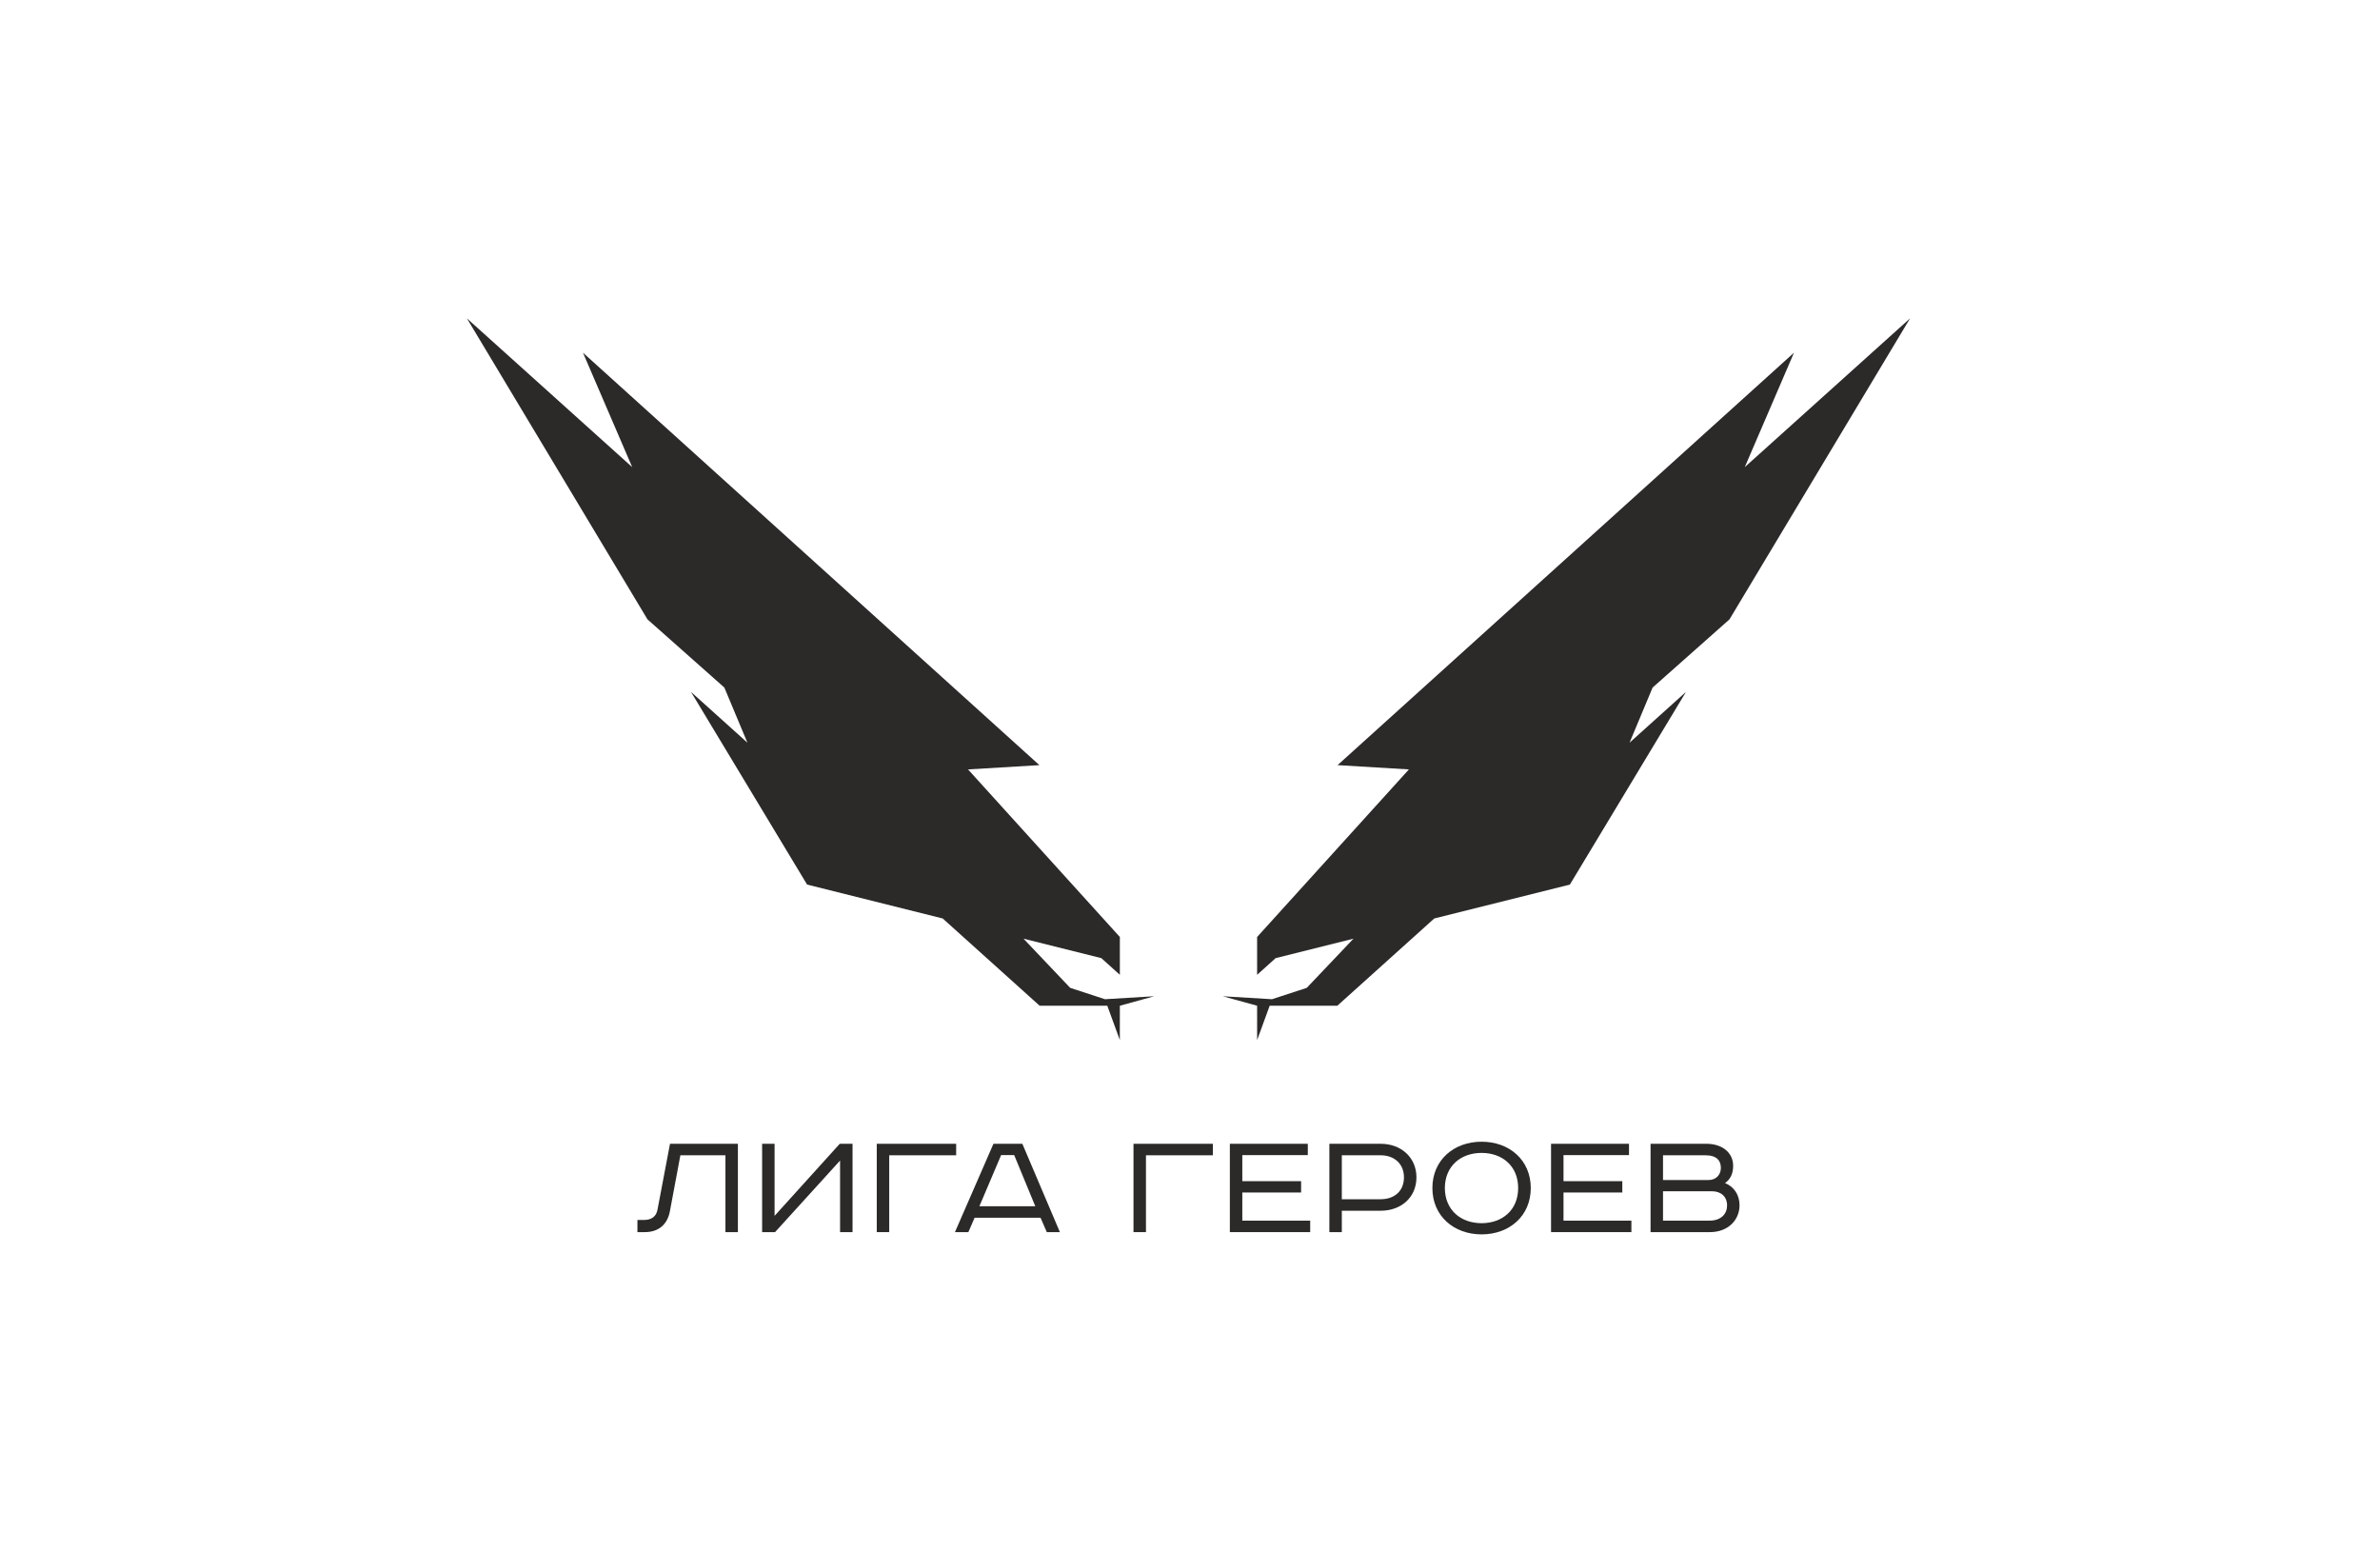 <svg xmlns="http://www.w3.org/2000/svg" xmlns:xlink="http://www.w3.org/1999/xlink" xmlns:xodm="http://www.corel.com/coreldraw/odm/2003" xml:space="preserve" width="115mm" height="75mm" style="shape-rendering:geometricPrecision; text-rendering:geometricPrecision; image-rendering:optimizeQuality; fill-rule:evenodd; clip-rule:evenodd" viewBox="0 0 11500 7500"> <defs> <style type="text/css"> .fil0 {fill:#2B2A29;fill-rule:nonzero} </style> </defs> <g id="&#x421;&#x43B;&#x43E;&#x439;_x0020_1">  <g id="_2253245605200"> <path class="fil0" d="M3565.49 5525.86l0 426.76 -60.24 0 0 -371.22 -217.72 0 -50.13 267.86c-12.33,69.49 -57.86,103.36 -121.96,103.36l-35.45 0 0 -58.7 30.83 0c36.32,0 60.23,-15.42 66.4,-50.92l60.18 -317.14 328.09 0z"></path> <polygon class="fil0" points="3742.72,5525.86 3742.72,5873.99 4057.63,5525.86 4119.41,5525.86 4119.41,5952.62 4059.18,5952.62 4059.18,5606.86 3745.01,5952.62 3682.54,5952.62 3682.54,5525.86 "></polygon> <polygon class="fil0" points="4620.09,5525.86 4620.09,5581.4 4296.64,5581.4 4296.64,5952.62 4236.46,5952.62 4236.46,5525.86 "></polygon> <path class="fil0" d="M4732.35 5827.58l270.08 0 -101.89 -247.02 -63.22 0 -104.97 247.02zm207.59 -301.72l181.38 426.77 -63.31 0 -30.09 -69.39 -318.77 0 -30.09 69.39 -64.84 0 186.04 -426.77 139.68 0z"></path> <polygon class="fil0" points="5860.62,5525.86 5860.62,5581.4 5537.19,5581.4 5537.19,5952.62 5476.96,5952.62 5476.96,5525.86 "></polygon> <polygon class="fil0" points="6319.22,5525.86 6319.22,5580.56 6002.76,5580.56 6002.76,5706.45 6286.82,5706.45 6286.82,5761.2 6002.76,5761.2 6002.76,5897.19 6330.8,5897.19 6330.8,5952.62 5942.58,5952.62 5942.58,5525.86 "></polygon> <path class="fil0" d="M6483.6 5793.71l187.59 0c66.32,0 112.67,-39.39 112.67,-105.78 0,-64.81 -46.35,-106.53 -112.67,-106.53l-187.59 0 0 212.31zm188.38 -267.85c96.42,0 172.17,64.8 172.17,162.07 0,98.84 -76.49,161.33 -172.17,161.33l-188.38 0 0 103.37 -60.17 0 0 -426.77 248.55 0z"></path> <path class="fil0" d="M7158.98 5909.44c98.73,0 176.69,-62.49 176.69,-169.81 0,-107.3 -77.96,-169.74 -176.69,-169.74 -99.7,0 -176.86,62.44 -177.6,169.74 0.74,107.32 77.9,169.81 177.6,169.81zm0 54.07c-134.3,0 -237.77,-88.79 -237.77,-223.88 0,-135.02 103.47,-223.82 237.77,-223.82 134.3,0 237.6,88.8 237.6,223.82 0,135.09 -103.3,223.88 -237.6,223.88z"></path> <polygon class="fil0" points="7871.21,5525.86 7871.21,5580.56 7554.75,5580.56 7554.75,5706.45 7838.87,5706.45 7838.87,5761.2 7554.75,5761.2 7554.75,5897.19 7882.78,5897.19 7882.78,5952.62 7494.57,5952.62 7494.57,5525.86 "></polygon> <path class="fil0" d="M8035.6 5897.19l223.82 0c57.91,0 85.69,-33.37 85.69,-73.39 0,-43.24 -30.03,-68.7 -73.33,-68.7l-236.18 0 0 142.09zm0 -196.16l219.25 0c39.34,0 60.23,-27.78 60.23,-58.65 0,-33.2 -17.73,-60.98 -74.91,-60.98l-204.57 0 0 119.63zm210.04 -175.17c75.59,0 128.82,42.4 128.82,106.47 0,38.6 -13.88,65.64 -39.29,83.37 43.98,17.73 70.17,57.13 70.17,107.37 0,70.84 -55.49,129.55 -142.82,129.55l-287.1 0 0 -426.76 270.22 0z"></path> <polygon class="fil0" points="5339.13,4827.42 5171.08,4772.45 4945.47,4534.9 5321.57,4628.93 5411.03,4709.46 5411.03,4526.73 4677.54,3717.2 5022.32,3696.49 2816.89,1704 3054.7,2256.75 2255.98,1537.95 3128.5,2992.23 3500.08,3321.77 3611.41,3588 3338.83,3342.72 3899.79,4273.52 4555.06,4437.32 5023.52,4858.94 5350.35,4858.89 5410.91,5024.65 5411.03,4858.89 5577.08,4813.1 "></polygon> <polygon class="fil0" points="6146.23,4827.42 6314.25,4772.45 6539.89,4534.9 6163.77,4628.93 6074.3,4709.46 6074.3,4526.73 6807.8,3717.2 6463.01,3696.49 8668.45,1704 8430.61,2256.75 9229.36,1537.95 8356.81,2992.23 7985.26,3321.77 7873.94,3588 8146.51,3342.72 7585.55,4273.52 6930.27,4437.32 6461.81,4858.94 6134.99,4858.89 6074.4,5024.65 6074.3,4858.89 5908.25,4813.1 "></polygon> </g> </g> </svg>